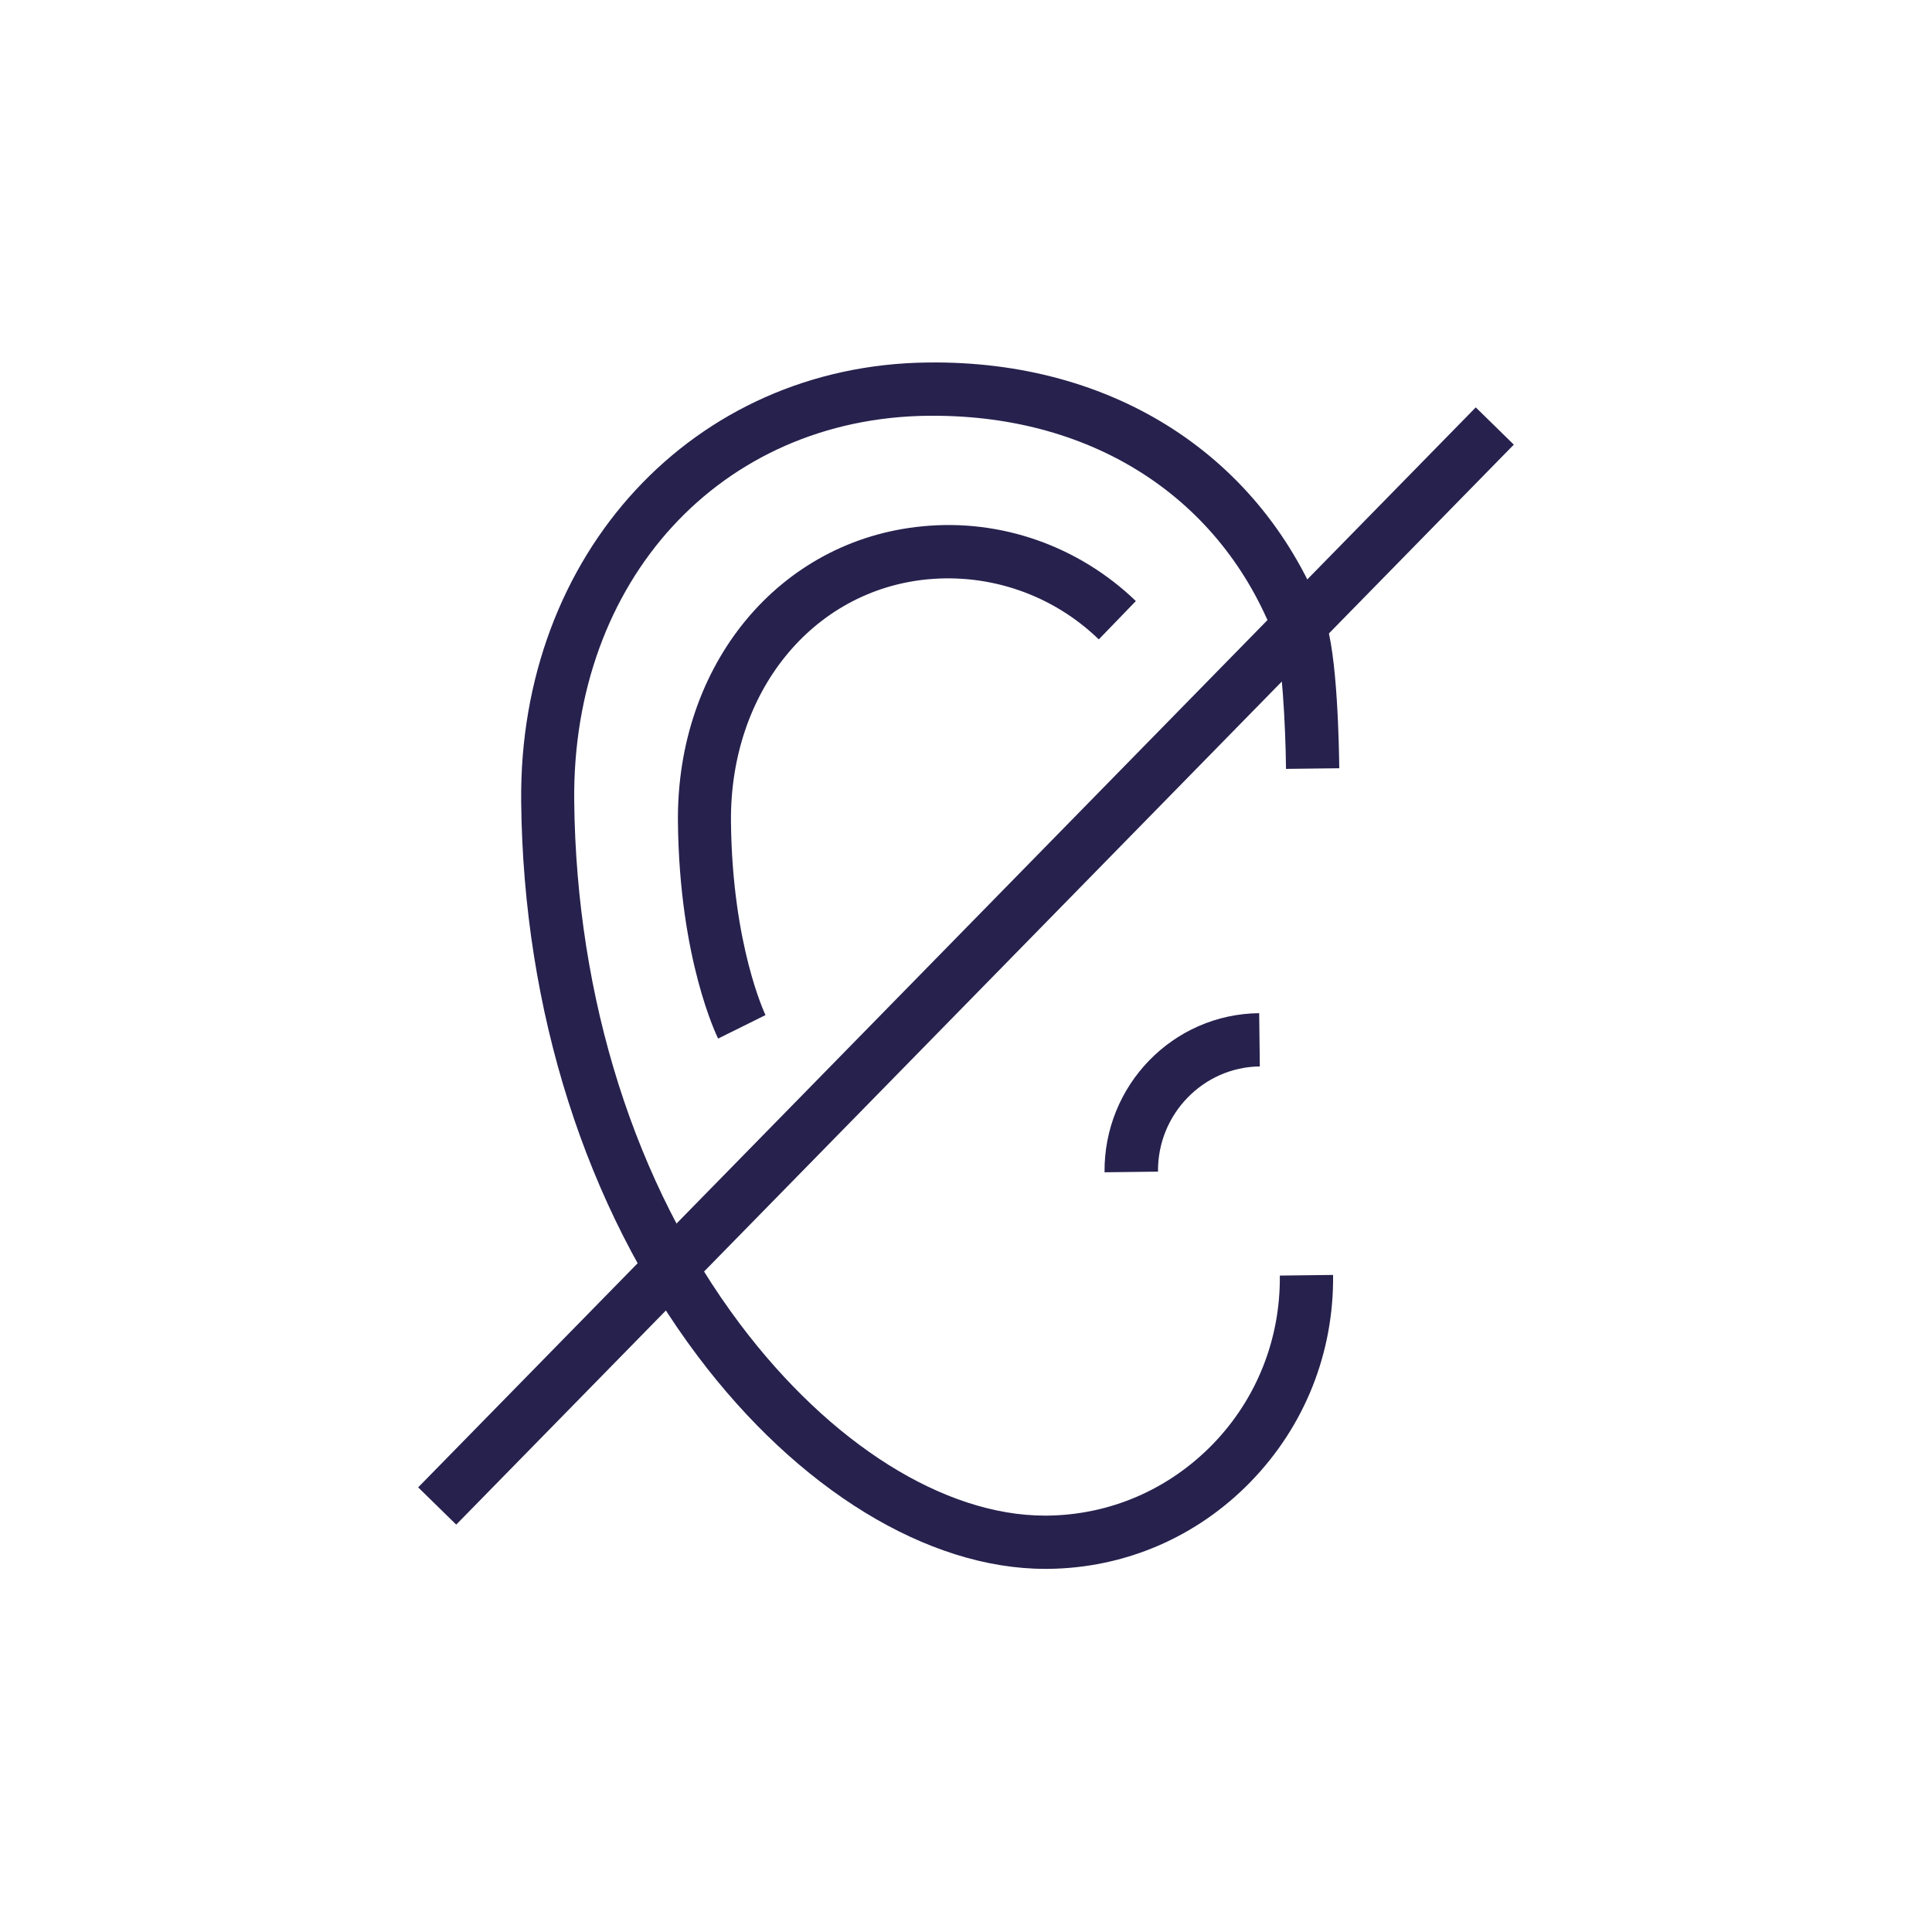  <svg id="Calque_1" xmlns="http://www.w3.org/2000/svg" viewBox="0 0 90.71 90.71"><defs><style>.cls-1{fill:#26214d;stroke-width:0px;}</style></defs><path class="cls-1" d="M49.07,73.66c-5.52,0-11.61-3.73-16.32-10-5.24-6.97-8.18-16.21-8.28-26.02-.12-11.64,8.09-20.51,19.1-20.62,8.72-.11,15.71,4.41,18.63,12.04.6,1.56.67,6.11.68,7.01l-2.5.03c-.02-2.04-.2-5.3-.52-6.14-2.51-6.55-8.49-10.44-16.04-10.44-.08,0-.15,0-.23,0-9.74.1-16.74,7.71-16.63,18.1.1,9.28,2.86,17.99,7.78,24.54,4.24,5.64,9.59,9,14.32,9,.03,0,.07,0,.1,0,2.95-.03,5.7-1.22,7.77-3.34,2.07-2.13,3.19-4.95,3.16-7.93l2.5-.03c.04,3.65-1.33,7.09-3.86,9.7-2.53,2.61-5.92,4.07-9.54,4.1-.04,0-.08,0-.13,0ZM51.86,55.04c-.04-4.08,3.21-7.43,7.26-7.47l.03,2.5c-2.66.03-4.81,2.25-4.78,4.94l-2.5.03ZM33.72,48.77c-.07-.15-1.82-3.71-1.89-10.16-.08-7.42,4.76-13.26,11.49-13.9,3.68-.36,7.33.93,10.01,3.51l-1.74,1.8c-2.15-2.08-5.08-3.1-8.04-2.82-5.41.52-9.29,5.3-9.23,11.39.06,5.82,1.61,9.04,1.62,9.07l-2.24,1.11Z"/><rect class="cls-1" x="9.87" y="44.1" width="70.97" height="2.5" transform="translate(-18.78 46.03) rotate(-45.6)"/></svg>